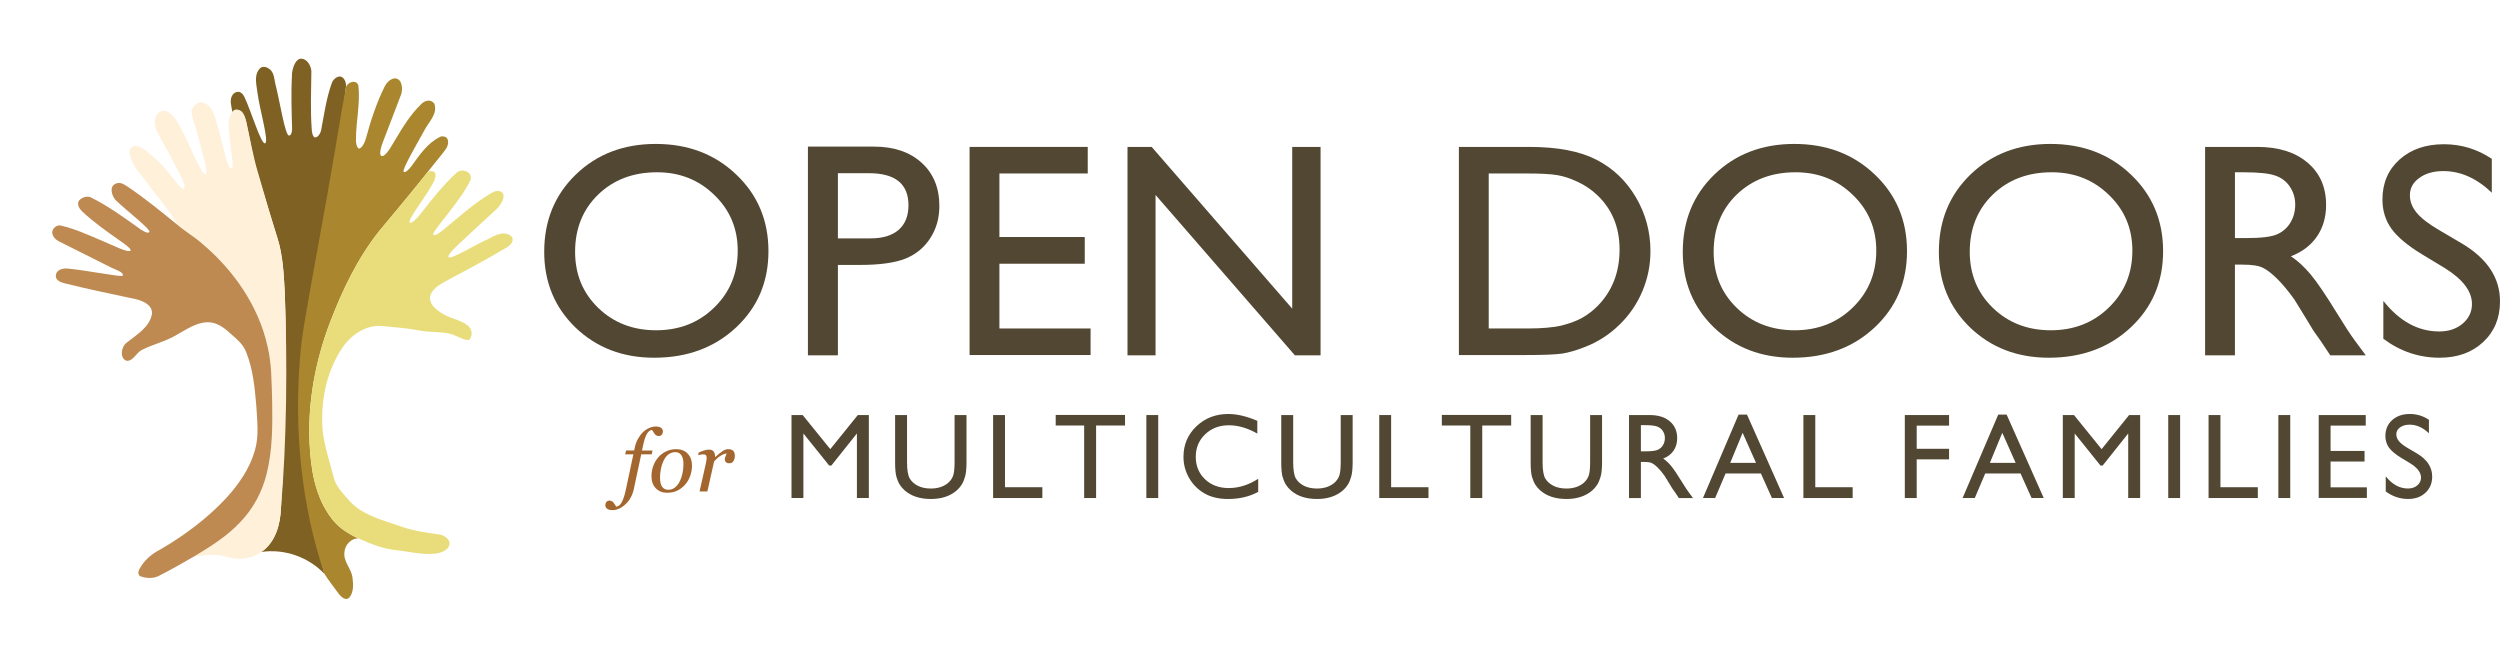 <?xml version="1.0" encoding="UTF-8" standalone="no"?>
<!-- Created with Inkscape (http://www.inkscape.org/) -->

<svg
   xmlns:dc="http://purl.org/dc/elements/1.1/"
   xmlns:cc="http://creativecommons.org/ns#"
   xmlns:rdf="http://www.w3.org/1999/02/22-rdf-syntax-ns#"
   xmlns:svg="http://www.w3.org/2000/svg"
   xmlns="http://www.w3.org/2000/svg"
   xmlns:sodipodi="http://sodipodi.sourceforge.net/DTD/sodipodi-0.dtd"
   xmlns:inkscape="http://www.inkscape.org/namespaces/inkscape"
   id="svg2"
   version="1.1"
   inkscape:version="0.91 r13725"
   width="500"
   height="129.682"
   viewBox="0 0 500 129.682"
   sodipodi:docname="Open_Doors_Logo_New_Banner_website_drop_shadow_500px.svg">
  <defs
     id="defs6">
    <filter
       style="color-interpolation-filters:sRGB"
       inkscape:label="Drop Shadow"
       id="filter4186">
      <feFlood
         flood-opacity="0.498"
         flood-color="rgb(0,0,0)"
         result="flood"
         id="feFlood4188" />
      <feComposite
         in="flood"
         in2="SourceGraphic"
         operator="in"
         result="composite1"
         id="feComposite4190" />
      <feGaussianBlur
         in="composite1"
         stdDeviation="2"
         result="blur"
         id="feGaussianBlur4192" />
      <feOffset
         dx="4"
         dy="3"
         result="offset"
         id="feOffset4194" />
      <feComposite
         in="SourceGraphic"
         in2="offset"
         operator="over"
         result="composite2"
         id="feComposite4196" />
    </filter>
  </defs>
  <sodipodi:namedview
     pagecolor="#ffffff"
     bordercolor="#666666"
     borderopacity="1"
     objecttolerance="10"
     gridtolerance="10"
     guidetolerance="10"
     inkscape:pageopacity="0"
     inkscape:pageshadow="2"
     inkscape:window-width="1325"
     inkscape:window-height="744"
     id="namedview4"
     showgrid="false"
     fit-margin-top="0"
     fit-margin-left="0"
     fit-margin-right="0"
     fit-margin-bottom="0"
     inkscape:zoom="1.07"
     inkscape:cx="348.04131"
     inkscape:cy="133.81295"
     inkscape:window-x="41"
     inkscape:window-y="24"
     inkscape:window-maximized="1"
     inkscape:current-layer="layer1" />
  <g
     inkscape:groupmode="layer"
     id="layer1"
     inkscape:label="Vectors"
     style="display:inline"
     transform="translate(-177.691,-208.589)">
    <g
       style="font-style:normal;font-weight:normal;font-size:61.11px;line-height:125%;font-family:sans-serif;letter-spacing:0px;word-spacing:0px;fill:#000000;fill-opacity:1;stroke:none;stroke-width:1px;stroke-linecap:butt;stroke-linejoin:miter;stroke-opacity:1"
       id="text4211">
      <path
         d="m 308.852,237.375 q 9.668,0 16.083,6.117 6.445,6.117 6.445,15.337 0,9.22 -6.505,15.278 -6.475,6.027 -16.352,6.027 -9.429,0 -15.725,-6.027 -6.266,-6.057 -6.266,-15.158 0,-9.34 6.326,-15.457 6.326,-6.117 15.994,-6.117 z m 0.239,5.669 q -7.161,0 -11.786,4.476 -4.595,4.476 -4.595,11.428 0,6.744 4.625,11.219 4.625,4.476 11.577,4.476 6.982,0 11.637,-4.565 4.685,-4.565 4.685,-11.369 0,-6.624 -4.685,-11.13 -4.655,-4.536 -11.458,-4.536 z"
         style="font-style:normal;font-variant:normal;font-weight:normal;font-stretch:normal;font-family:'Gill Sans';-inkscape-font-specification:'Gill Sans';letter-spacing:0.852px;fill:#514733;fill-opacity:1"
         id="path4237" />
      <path
         d="m 339.274,279.657 0,-41.745 13.219,0 q 5.968,0 9.519,3.223 3.551,3.223 3.551,8.653 0,3.64 -1.82,6.445 -1.82,2.805 -4.983,4.088 -3.163,1.253 -9.071,1.253 l -4.416,0 0,18.082 -5.998,0 z m 12.174,-36.433 -6.177,0 0,13.04 6.535,0 q 3.64,0 5.61,-1.701 1.969,-1.731 1.969,-4.923 0,-6.415 -7.937,-6.415 z"
         style="font-style:normal;font-variant:normal;font-weight:normal;font-stretch:normal;font-family:'Gill Sans';-inkscape-font-specification:'Gill Sans';letter-spacing:0.852px;fill:#514733;fill-opacity:1"
         id="path4239" />
      <path
         d="m 371.606,237.972 23.632,0 0,5.311 -17.665,0 0,12.711 17.068,0 0,5.341 -17.068,0 0,12.95 18.232,0 0,5.311 -24.199,0 0,-41.625 z"
         style="font-style:normal;font-variant:normal;font-weight:normal;font-stretch:normal;font-family:'Gill Sans';-inkscape-font-specification:'Gill Sans';letter-spacing:0.852px;fill:#514733;fill-opacity:1"
         id="path4241" />
      <path
         d="m 436.135,237.972 5.669,0 0,41.685 -5.132,0 -27.87,-32.077 0,32.077 -5.61,0 0,-41.685 4.834,0 28.108,32.345 0,-32.345 z"
         style="font-style:normal;font-variant:normal;font-weight:normal;font-stretch:normal;font-family:'Gill Sans';-inkscape-font-specification:'Gill Sans';letter-spacing:0.852px;fill:#514733;fill-opacity:1"
         id="path4243" />
      <path
         d="m 469.468,279.597 0,-41.625 14.054,0 q 8.504,0 13.457,2.566 4.953,2.536 7.877,7.49 2.924,4.953 2.924,10.802 0,4.177 -1.611,7.997 -1.611,3.819 -4.595,6.714 -3.044,2.984 -7.072,4.506 -2.357,0.925 -4.327,1.253 -1.969,0.298 -7.519,0.298 l -13.189,0 z m 13.428,-36.314 -7.46,0 0,31.003 7.639,0 q 4.476,0 6.952,-0.597 2.477,-0.627 4.118,-1.552 1.671,-0.955 3.044,-2.327 4.416,-4.476 4.416,-11.309 0,-6.714 -4.536,-10.951 -1.671,-1.581 -3.849,-2.596 -2.148,-1.015 -4.088,-1.343 -1.94,-0.328 -6.236,-0.328 z"
         style="font-style:normal;font-variant:normal;font-weight:normal;font-stretch:normal;font-family:'Gill Sans';-inkscape-font-specification:'Gill Sans';letter-spacing:0.852px;fill:#514733;fill-opacity:1"
         id="path4245" />
      <path
         d="m 536.563,237.375 q 9.668,0 16.083,6.117 6.445,6.117 6.445,15.337 0,9.22 -6.505,15.278 -6.475,6.027 -16.352,6.027 -9.429,0 -15.725,-6.027 -6.266,-6.057 -6.266,-15.158 0,-9.34 6.326,-15.457 6.326,-6.117 15.994,-6.117 z m 0.239,5.669 q -7.161,0 -11.786,4.476 -4.595,4.476 -4.595,11.428 0,6.744 4.625,11.219 4.625,4.476 11.577,4.476 6.982,0 11.637,-4.565 4.685,-4.565 4.685,-11.369 0,-6.624 -4.685,-11.13 -4.655,-4.536 -11.458,-4.536 z"
         style="font-style:normal;font-variant:normal;font-weight:normal;font-stretch:normal;font-family:'Gill Sans';-inkscape-font-specification:'Gill Sans';letter-spacing:0.852px;fill:#514733;fill-opacity:1"
         id="path4247" />
      <path
         d="m 587.783,237.375 q 9.668,0 16.083,6.117 6.445,6.117 6.445,15.337 0,9.22 -6.505,15.278 -6.475,6.027 -16.352,6.027 -9.429,0 -15.725,-6.027 -6.266,-6.057 -6.266,-15.158 0,-9.34 6.326,-15.457 6.326,-6.117 15.994,-6.117 z m 0.239,5.669 q -7.161,0 -11.786,4.476 -4.595,4.476 -4.595,11.428 0,6.744 4.625,11.219 4.625,4.476 11.577,4.476 6.982,0 11.637,-4.565 4.685,-4.565 4.685,-11.369 0,-6.624 -4.685,-11.13 -4.655,-4.536 -11.458,-4.536 z"
         style="font-style:normal;font-variant:normal;font-weight:normal;font-stretch:normal;font-family:'Gill Sans';-inkscape-font-specification:'Gill Sans';letter-spacing:0.852px;fill:#514733;fill-opacity:1"
         id="path4249" />
      <path
         d="m 618.712,279.657 0,-41.685 10.444,0 q 6.326,0 10.026,3.133 3.73,3.133 3.73,8.474 0,3.64 -1.82,6.296 -1.82,2.656 -5.222,3.969 1.999,1.313 3.909,3.581 1.91,2.268 5.371,7.907 2.178,3.551 3.491,5.341 l 2.208,2.984 -7.102,0 -1.82,-2.745 q -0.089,-0.149 -0.358,-0.507 l -1.164,-1.641 -1.85,-3.044 -1.999,-3.252 q -1.85,-2.566 -3.402,-4.088 -1.522,-1.522 -2.775,-2.178 -1.223,-0.686 -4.148,-0.686 l -1.552,0 0,18.142 -5.968,0 z m 7.758,-36.612 -1.79,0 0,13.159 2.268,0 q 4.536,0 6.206,-0.776 1.701,-0.776 2.626,-2.327 0.955,-1.581 0.955,-3.581 0,-1.969 -1.044,-3.551 -1.044,-1.611 -2.954,-2.268 -1.88,-0.656 -6.266,-0.656 z"
         style="font-style:normal;font-variant:normal;font-weight:normal;font-stretch:normal;font-family:'Gill Sans';-inkscape-font-specification:'Gill Sans';letter-spacing:0.852px;fill:#514733;fill-opacity:1"
         id="path4251" />
      <path
         d="m 666.591,262.171 -4.536,-2.745 q -4.267,-2.596 -6.087,-5.102 -1.79,-2.536 -1.79,-5.819 0,-4.923 3.402,-7.997 3.431,-3.073 8.892,-3.073 5.222,0 9.578,2.924 l 0,6.773 q -4.506,-4.327 -9.698,-4.327 -2.924,0 -4.804,1.373 -1.88,1.343 -1.88,3.461 0,1.88 1.373,3.521 1.373,1.641 4.446,3.431 l 4.565,2.686 q 7.639,4.536 7.639,11.577 0,5.013 -3.372,8.146 -3.342,3.133 -8.713,3.133 -6.177,0 -11.249,-3.79 l 0,-7.579 q 4.834,6.117 11.19,6.117 2.805,0 4.655,-1.552 1.88,-1.581 1.88,-3.939 0,-3.819 -5.49,-7.221 z"
         style="font-style:normal;font-variant:normal;font-weight:normal;font-stretch:normal;font-family:'Gill Sans';-inkscape-font-specification:'Gill Sans';letter-spacing:0.852px;fill:#514733;fill-opacity:1"
         id="path4253" />
    </g>
    <g
       style="font-style:normal;font-weight:normal;font-size:61.11px;line-height:0%;font-family:sans-serif;letter-spacing:0px;word-spacing:0px;fill:#000000;fill-opacity:1;stroke:none;stroke-width:1px;stroke-linecap:butt;stroke-linejoin:miter;stroke-opacity:1"
       id="text4215">
      <path
         d="m 349.25,291.599 2.21,0 0,16.596 -2.388,0 0,-12.914 -5.108,6.415 -0.44,0 -5.156,-6.415 0,12.914 -2.376,0 0,-16.596 2.233,0 5.524,6.819 5.5,-6.819 z"
         style="font-style:normal;font-variant:normal;font-weight:normal;font-stretch:normal;font-size:24.33px;line-height:0%;font-family:'Gill Sans';-inkscape-font-specification:'Gill Sans';letter-spacing:2.007px;word-spacing:-2.431px;fill:#514733;fill-opacity:1"
         id="path4263" />
      <path
         d="m 368.602,291.599 2.388,0 0,9.421 q 0,1.913 -0.285,2.887 -0.273,0.974 -0.689,1.628 -0.404,0.642 -0.998,1.152 -1.972,1.699 -5.156,1.699 -3.243,0 -5.203,-1.687 -0.594,-0.523 -1.01,-1.164 -0.404,-0.653 -0.677,-1.592 -0.261,-0.939 -0.261,-2.946 l 0,-9.397 2.388,0 0,9.421 q 0,2.34 0.535,3.255 0.535,0.915 1.628,1.473 1.093,0.546 2.578,0.546 2.115,0 3.445,-1.105 0.701,-0.594 1.01,-1.402 0.309,-0.808 0.309,-2.768 l 0,-9.421 z"
         style="font-style:normal;font-variant:normal;font-weight:normal;font-stretch:normal;font-size:24.33px;line-height:0%;font-family:'Gill Sans';-inkscape-font-specification:'Gill Sans';letter-spacing:2.007px;word-spacing:-2.431px;fill:#514733;fill-opacity:1"
         id="path4265" />
      <path
         d="m 376.312,291.599 2.376,0 0,14.434 7.473,0 0,2.162 -9.849,0 0,-16.596 z"
         style="font-style:normal;font-variant:normal;font-weight:normal;font-stretch:normal;font-size:24.33px;line-height:0%;font-family:'Gill Sans';-inkscape-font-specification:'Gill Sans';letter-spacing:2.007px;word-spacing:-2.431px;fill:#514733;fill-opacity:1"
         id="path4267" />
      <path
         d="m 388.832,291.576 13.864,0 0,2.115 -5.786,0 0,14.506 -2.388,0 0,-14.506 -5.691,0 0,-2.115 z"
         style="font-style:normal;font-variant:normal;font-weight:normal;font-stretch:normal;font-size:24.33px;line-height:0%;font-family:'Gill Sans';-inkscape-font-specification:'Gill Sans';letter-spacing:2.007px;word-spacing:-2.431px;fill:#514733;fill-opacity:1"
         id="path4269" />
      <path
         d="m 406.961,291.599 2.376,0 0,16.596 -2.376,0 0,-16.596 z"
         style="font-style:normal;font-variant:normal;font-weight:normal;font-stretch:normal;font-size:24.33px;line-height:0%;font-family:'Gill Sans';-inkscape-font-specification:'Gill Sans';letter-spacing:2.007px;word-spacing:-2.431px;fill:#514733;fill-opacity:1"
         id="path4271" />
      <path
         d="m 429.33,304.347 0,2.614 q -2.614,1.426 -6.035,1.426 -2.78,0 -4.716,-1.117 -1.936,-1.117 -3.065,-3.077 -1.129,-1.96 -1.129,-4.241 0,-3.623 2.578,-6.094 2.59,-2.471 6.38,-2.471 2.614,0 5.809,1.366 l 0,2.554 q -2.911,-1.663 -5.691,-1.663 -2.851,0 -4.74,1.806 -1.877,1.794 -1.877,4.503 0,2.732 1.853,4.491 1.853,1.758 4.74,1.758 3.018,0 5.893,-1.853 z"
         style="font-style:normal;font-variant:normal;font-weight:normal;font-stretch:normal;font-size:24.33px;line-height:0%;font-family:'Gill Sans';-inkscape-font-specification:'Gill Sans';letter-spacing:2.007px;word-spacing:-2.431px;fill:#514733;fill-opacity:1"
         id="path4273" />
      <path
         d="m 445.831,291.599 2.388,0 0,9.421 q 0,1.913 -0.285,2.887 -0.273,0.974 -0.689,1.628 -0.404,0.642 -0.998,1.152 -1.972,1.699 -5.156,1.699 -3.243,0 -5.203,-1.687 -0.594,-0.523 -1.01,-1.164 -0.404,-0.653 -0.677,-1.592 -0.261,-0.939 -0.261,-2.946 l 0,-9.397 2.388,0 0,9.421 q 0,2.34 0.535,3.255 0.535,0.915 1.628,1.473 1.093,0.546 2.578,0.546 2.115,0 3.445,-1.105 0.701,-0.594 1.01,-1.402 0.309,-0.808 0.309,-2.768 l 0,-9.421 z"
         style="font-style:normal;font-variant:normal;font-weight:normal;font-stretch:normal;font-size:24.33px;line-height:0%;font-family:'Gill Sans';-inkscape-font-specification:'Gill Sans';letter-spacing:2.007px;word-spacing:-2.431px;fill:#514733;fill-opacity:1"
         id="path4275" />
      <path
         d="m 453.54,291.599 2.376,0 0,14.434 7.473,0 0,2.162 -9.849,0 0,-16.596 z"
         style="font-style:normal;font-variant:normal;font-weight:normal;font-stretch:normal;font-size:24.33px;line-height:0%;font-family:'Gill Sans';-inkscape-font-specification:'Gill Sans';letter-spacing:2.007px;word-spacing:-2.431px;fill:#514733;fill-opacity:1"
         id="path4277" />
      <path
         d="m 466.061,291.576 13.864,0 0,2.115 -5.786,0 0,14.506 -2.388,0 0,-14.506 -5.691,0 0,-2.115 z"
         style="font-style:normal;font-variant:normal;font-weight:normal;font-stretch:normal;font-size:24.33px;line-height:0%;font-family:'Gill Sans';-inkscape-font-specification:'Gill Sans';letter-spacing:2.007px;word-spacing:-2.431px;fill:#514733;fill-opacity:1"
         id="path4279" />
      <path
         d="m 495.713,291.599 2.388,0 0,9.421 q 0,1.913 -0.285,2.887 -0.273,0.974 -0.689,1.628 -0.404,0.642 -0.998,1.152 -1.972,1.699 -5.156,1.699 -3.243,0 -5.203,-1.687 -0.594,-0.523 -1.01,-1.164 -0.404,-0.653 -0.677,-1.592 -0.261,-0.939 -0.261,-2.946 l 0,-9.397 2.388,0 0,9.421 q 0,2.34 0.535,3.255 0.535,0.915 1.628,1.473 1.093,0.546 2.578,0.546 2.115,0 3.445,-1.105 0.701,-0.594 1.01,-1.402 0.309,-0.808 0.309,-2.768 l 0,-9.421 z"
         style="font-style:normal;font-variant:normal;font-weight:normal;font-stretch:normal;font-size:24.33px;line-height:0%;font-family:'Gill Sans';-inkscape-font-specification:'Gill Sans';letter-spacing:2.007px;word-spacing:-2.431px;fill:#514733;fill-opacity:1"
         id="path4281" />
      <path
         d="m 503.493,308.196 0,-16.596 4.158,0 q 2.519,0 3.992,1.247 1.485,1.247 1.485,3.374 0,1.449 -0.725,2.507 -0.725,1.057 -2.079,1.58 0.796,0.523 1.556,1.426 0.76,0.903 2.138,3.148 0.867,1.414 1.39,2.127 l 0.879,1.188 -2.827,0 -0.725,-1.093 q -0.036,-0.059 -0.143,-0.202 l -0.463,-0.653 -0.737,-1.212 -0.796,-1.295 q -0.737,-1.022 -1.354,-1.628 -0.606,-0.606 -1.105,-0.867 -0.487,-0.273 -1.651,-0.273 l -0.618,0 0,7.223 -2.376,0 z m 3.089,-14.577 -0.713,0 0,5.239 0.903,0 q 1.806,0 2.471,-0.309 0.677,-0.309 1.045,-0.927 0.38,-0.63 0.38,-1.426 0,-0.784 -0.416,-1.414 -0.416,-0.642 -1.176,-0.903 -0.748,-0.261 -2.495,-0.261 z"
         style="font-style:normal;font-variant:normal;font-weight:normal;font-stretch:normal;font-size:24.33px;line-height:0%;font-family:'Gill Sans';-inkscape-font-specification:'Gill Sans';letter-spacing:2.007px;word-spacing:-2.431px;fill:#514733;fill-opacity:1"
         id="path4283" />
      <path
         d="m 525.411,291.504 1.675,0 7.425,16.691 -2.435,0 -2.21,-4.918 -7.057,0 -2.091,4.918 -2.435,0 7.128,-16.691 z m 3.481,9.658 -2.673,-6.011 -2.483,6.011 5.156,0 z"
         style="font-style:normal;font-variant:normal;font-weight:normal;font-stretch:normal;font-size:24.33px;line-height:0%;font-family:'Gill Sans';-inkscape-font-specification:'Gill Sans';letter-spacing:2.007px;word-spacing:-2.431px;fill:#514733;fill-opacity:1"
         id="path4285" />
      <path
         d="m 538.372,291.599 2.376,0 0,14.434 7.473,0 0,2.162 -9.849,0 0,-16.596 z"
         style="font-style:normal;font-variant:normal;font-weight:normal;font-stretch:normal;font-size:24.33px;line-height:0%;font-family:'Gill Sans';-inkscape-font-specification:'Gill Sans';letter-spacing:2.007px;word-spacing:-2.431px;fill:#514733;fill-opacity:1"
         id="path4287" />
      <path
         d="m 558.654,291.599 8.851,0 0,2.115 -6.475,0 0,4.633 6.475,0 0,2.115 -6.475,0 0,7.734 -2.376,0 0,-16.596 z"
         style="font-style:normal;font-variant:normal;font-weight:normal;font-stretch:normal;font-size:24.33px;line-height:0%;font-family:'Gill Sans';-inkscape-font-specification:'Gill Sans';letter-spacing:2.007px;word-spacing:-2.431px;fill:#514733;fill-opacity:1"
         id="path4289" />
      <path
         d="m 577.34,291.504 1.675,0 7.425,16.691 -2.435,0 -2.21,-4.918 -7.057,0 -2.091,4.918 -2.435,0 7.128,-16.691 z m 3.481,9.658 -2.673,-6.011 -2.483,6.011 5.156,0 z"
         style="font-style:normal;font-variant:normal;font-weight:normal;font-stretch:normal;font-size:24.33px;line-height:0%;font-family:'Gill Sans';-inkscape-font-specification:'Gill Sans';letter-spacing:2.007px;word-spacing:-2.431px;fill:#514733;fill-opacity:1"
         id="path4291" />
      <path
         d="m 603.511,291.599 2.21,0 0,16.596 -2.388,0 0,-12.914 -5.108,6.415 -0.44,0 -5.156,-6.415 0,12.914 -2.376,0 0,-16.596 2.233,0 5.524,6.819 5.5,-6.819 z"
         style="font-style:normal;font-variant:normal;font-weight:normal;font-stretch:normal;font-size:24.33px;line-height:0%;font-family:'Gill Sans';-inkscape-font-specification:'Gill Sans';letter-spacing:2.007px;word-spacing:-2.431px;fill:#514733;fill-opacity:1"
         id="path4293" />
      <path
         d="m 611.34,291.599 2.376,0 0,16.596 -2.376,0 0,-16.596 z"
         style="font-style:normal;font-variant:normal;font-weight:normal;font-stretch:normal;font-size:24.33px;line-height:0%;font-family:'Gill Sans';-inkscape-font-specification:'Gill Sans';letter-spacing:2.007px;word-spacing:-2.431px;fill:#514733;fill-opacity:1"
         id="path4295" />
      <path
         d="m 619.405,291.599 2.376,0 0,14.434 7.473,0 0,2.162 -9.849,0 0,-16.596 z"
         style="font-style:normal;font-variant:normal;font-weight:normal;font-stretch:normal;font-size:24.33px;line-height:0%;font-family:'Gill Sans';-inkscape-font-specification:'Gill Sans';letter-spacing:2.007px;word-spacing:-2.431px;fill:#514733;fill-opacity:1"
         id="path4297" />
      <path
         d="m 633.364,291.599 2.376,0 0,16.596 -2.376,0 0,-16.596 z"
         style="font-style:normal;font-variant:normal;font-weight:normal;font-stretch:normal;font-size:24.33px;line-height:0%;font-family:'Gill Sans';-inkscape-font-specification:'Gill Sans';letter-spacing:2.007px;word-spacing:-2.431px;fill:#514733;fill-opacity:1"
         id="path4299" />
      <path
         d="m 641.429,291.599 9.409,0 0,2.115 -7.033,0 0,5.061 6.795,0 0,2.127 -6.795,0 0,5.156 7.259,0 0,2.115 -9.635,0 0,-16.573 z"
         style="font-style:normal;font-variant:normal;font-weight:normal;font-stretch:normal;font-size:24.33px;line-height:0%;font-family:'Gill Sans';-inkscape-font-specification:'Gill Sans';letter-spacing:2.007px;word-spacing:-2.431px;fill:#514733;fill-opacity:1"
         id="path4301" />
      <path
         d="m 659.712,301.234 -1.806,-1.093 q -1.699,-1.034 -2.424,-2.031 -0.713,-1.01 -0.713,-2.317 0,-1.96 1.354,-3.184 1.366,-1.224 3.54,-1.224 2.079,0 3.813,1.164 l 0,2.697 q -1.794,-1.723 -3.861,-1.723 -1.164,0 -1.913,0.546 -0.748,0.535 -0.748,1.378 0,0.748 0.546,1.402 0.546,0.653 1.77,1.366 l 1.818,1.069 q 3.041,1.806 3.041,4.609 0,1.996 -1.342,3.243 -1.331,1.247 -3.469,1.247 -2.459,0 -4.479,-1.509 l 0,-3.018 q 1.925,2.435 4.455,2.435 1.117,0 1.853,-0.618 0.748,-0.63 0.748,-1.568 0,-1.521 -2.186,-2.875 z"
         style="font-style:normal;font-variant:normal;font-weight:normal;font-stretch:normal;font-size:24.33px;line-height:0%;font-family:'Gill Sans';-inkscape-font-specification:'Gill Sans';letter-spacing:2.007px;word-spacing:-2.431px;fill:#514733;fill-opacity:1"
         id="path4303" />
    </g>
    <g
       style="font-style:normal;font-weight:normal;font-size:61.11px;line-height:125%;font-family:sans-serif;letter-spacing:0px;word-spacing:0px;fill:#000000;fill-opacity:1;stroke:none;stroke-width:1px;stroke-linecap:butt;stroke-linejoin:miter;stroke-opacity:1"
       id="text4237">
      <path
         d="m 305.936,299.453 -1.477,6.932 q -0.394,1.863 -1.662,3.046 -1.267,1.183 -2.61,1.183 -0.739,0 -1.083,-0.285 -0.352,-0.277 -0.352,-0.705 0,-0.361 0.218,-0.638 0.218,-0.277 0.629,-0.277 0.26,0 0.462,0.117 0.193,0.117 0.344,0.294 0.117,0.143 0.269,0.386 0.143,0.243 0.252,0.42 0.646,-0.05 1.099,-0.873 0.462,-0.822 0.797,-2.35 l 1.544,-7.251 -1.636,0 0.176,-0.764 1.62,0 0.117,-0.571 q 0.201,-0.973 0.638,-1.754 0.436,-0.78 0.99,-1.326 0.545,-0.537 1.234,-0.839 0.697,-0.311 1.334,-0.311 0.739,0 1.083,0.285 0.352,0.277 0.352,0.705 0,0.361 -0.21,0.638 -0.201,0.277 -0.638,0.277 -0.26,0 -0.453,-0.109 -0.193,-0.117 -0.344,-0.302 -0.168,-0.21 -0.269,-0.394 -0.101,-0.185 -0.252,-0.411 -0.579,0.025 -1.024,0.764 -0.445,0.739 -0.806,2.459 l -0.185,0.89 2.106,0 -0.176,0.764 -2.09,0 z"
         style="font-style:italic;font-variant:normal;font-weight:normal;font-stretch:normal;font-size:17.187px;font-family:Georgia;-inkscape-font-specification:'Georgia Italic';letter-spacing:0px;fill:#a3662e;fill-opacity:1"
         id="path4256" />
      <path
         d="m 316.091,301.719 q 0,0.99 -0.336,1.981 -0.336,0.99 -0.973,1.737 -0.646,0.772 -1.561,1.242 -0.906,0.462 -2.106,0.462 -1.393,0 -2.266,-0.898 -0.864,-0.898 -0.864,-2.417 0,-1.116 0.369,-2.081 0.369,-0.965 0.99,-1.695 0.629,-0.73 1.553,-1.175 0.932,-0.453 2.014,-0.453 1.494,0 2.333,0.915 0.848,0.906 0.848,2.383 z m -1.712,-0.319 q 0,-1.192 -0.428,-1.788 -0.42,-0.596 -1.217,-0.596 -0.697,0 -1.318,0.428 -0.613,0.428 -1.057,1.393 -0.344,0.73 -0.504,1.628 -0.159,0.89 -0.159,1.645 0,1.2 0.411,1.821 0.42,0.613 1.259,0.613 0.747,0 1.326,-0.47 0.579,-0.47 0.94,-1.192 0.361,-0.705 0.554,-1.611 0.193,-0.915 0.193,-1.871 z"
         style="font-style:italic;font-variant:normal;font-weight:normal;font-stretch:normal;font-size:17.187px;font-family:Georgia;-inkscape-font-specification:'Georgia Italic';letter-spacing:0px;fill:#a3662e;fill-opacity:1"
         id="path4258" />
      <path
         d="m 324.659,299.788 q 0,0.235 -0.067,0.52 -0.067,0.277 -0.193,0.462 -0.151,0.227 -0.336,0.352 -0.176,0.117 -0.512,0.117 -0.453,0 -0.68,-0.227 -0.227,-0.227 -0.227,-0.504 0,-0.26 0.126,-0.579 0.126,-0.327 0.26,-0.646 -0.101,0 -0.336,0.059 -0.227,0.05 -0.554,0.21 -0.327,0.159 -0.747,0.478 -0.411,0.319 -0.881,0.848 l -1.351,6.009 -1.561,0 1.225,-5.438 q 0.042,-0.201 0.117,-0.604 0.084,-0.403 0.084,-0.596 0,-0.47 -0.159,-0.629 -0.159,-0.159 -0.638,-0.159 -0.185,0 -0.47,0.067 -0.285,0.059 -0.445,0.101 l 0.126,-0.537 q 0.655,-0.294 1.158,-0.436 0.504,-0.143 0.864,-0.143 0.671,0 0.957,0.369 0.285,0.361 0.285,1.091 l 0.05,0 q 0.999,-0.864 1.511,-1.208 0.52,-0.344 1.083,-0.344 0.269,0 0.52,0.067 0.252,0.067 0.428,0.227 0.185,0.176 0.269,0.411 0.092,0.227 0.092,0.663 z"
         style="font-style:italic;font-variant:normal;font-weight:normal;font-stretch:normal;font-size:17.187px;font-family:Georgia;-inkscape-font-specification:'Georgia Italic';letter-spacing:0px;fill:#a3662e;fill-opacity:1"
         id="path4260" />
    </g>
    <g
       id="g8136"
       transform="matrix(0.308,0,0,0.308,139.193,230.047)"
       style="filter:url(#filter4186)">
      <path
         sodipodi:nodetypes="cccccccscscccccccccccccccccccccccc"
         style="fill:#7f6123"
         inkscape:connector-curvature="0"
         id="path6"
         d="m 310.626,-25.249 c 0.489,-3.864 2.452,-9.45 6.05,-9.325 3.936,0.274 6.185,4.594 6.512,8 -0.113,12.588 -0.713,25.2 0.225,37.775 0.05,2.263 0.751,5.035 2.016,5.368 1.965,0.226 3.934,-2.843 4.234,-5.53 1.887,-9.9 3.288,-19.988 6.7,-29.525 0.407,-1.305 1.22,-2.444 2.272,-3.286 1.015,-0.812 2.018,-1.309 3.331,-1.216 1.247,0.218 2.222,1.146 2.804,2.206 0.788,1.436 1.068,3.186 0.831,4.783 -0.625,4.912 -1.15,9.825 -1.9,14.712 -6.375,38.813 -12.975,77.575 -20.025,116.275 -2.538,14.925 -6.025,29.738 -7.138,44.875 -3.925,47.163 3.65,94.425 15.113,140.075 -10.387,-10.912 -26.038,-16.438 -40.95,-14.188 9.188,-6.275 12.35,-17.913 12.738,-28.475 2.575,-46.612 4.25,-93.338 2.475,-140 -0.688,-11.9 -1.15,-23.988 -4.8,-35.437 -4.425,-14.338 -8.9,-28.675 -13.225,-43.05 -3.25,-10.688 -4.65,-21.8 -7.138,-32.663 -0.688,-2.625 -1.475,-5.775 -4.163,-7.05 -1.675,-0.05 -3.138,0.95 -4.612,1.6 -0.475,-3.863 -2.413,-8.438 0.2,-11.937 1.466,-1.925 4.057,-2.336 5.488,-1.029 0.926,0.449 1.394,1.611 1.973,2.433 4.736,10.078 10.902,31.209 13.514,30.233 2.647,-1.257 -3.625,-22.025 -5.013,-33.1 -0.6,-4.938 -2.312,-10.8 1.225,-15.075 1.55,-2.225 4.522,-1.571 6.284,-0.246 3.7,2.25 3.403,7.696 4.516,11.384 2.688,10.7 6.057,32.587 8.613,32.025 1.555,-0.355 1.729,-2.513 1.9,-4.237 -0.375,-12.113 -0.762,-24.262 -0.05,-36.375 z" />
      <path
         sodipodi:nodetypes="cccccccccccccccccccccccccccccccccc"
         style="fill:#aa862e"
         inkscape:connector-curvature="0"
         id="path8"
         d="m 370.776,-16.487 c 1.64,-3.148 4.107,-5.225 6.917,-5.316 4.601,0.551 4.792,6.787 3.933,10.003 -3.938,10.562 -8.137,21.05 -12.1,31.613 -1.025,2.688 -2.438,7.386 -1.095,8.69 2.746,1.408 6.77,-6.44 9.295,-10.54 4.85,-8.138 9.887,-16.4 16.762,-23 2.312,-2.525 6.588,-3.513 8.625,-0.1 2.1,6.65 -3.788,11.65 -6.513,17.05 -4.825,8.787 -14.884,25.867 -13.45,27.012 1.115,0.681 3.089,-1.288 4.688,-3.25 5.72,-7.853 10.603,-15.342 18.892,-19.462 1.047,-0.592 2.357,-0.362 3.45,0.035 2.686,1.244 2.049,5.645 0.195,8.039 -2.7,3.812 -5.825,7.3 -8.688,10.988 -11.262,14.262 -22.863,28.238 -34.513,42.163 -14.012,17.65 -23.837,38.25 -31.85,59.187 -9.475,24.863 -14.512,51.513 -13.338,78.162 0.762,17.188 3.6,35.413 14.463,49.35 4.325,5.812 10.575,9.713 17.05,12.725 -4.775,0.237 -8.562,4.388 -8.85,9.062 -0.8,6.125 4.55,10.625 5.225,16.475 0.575,4.3 0.9,9.463 -2.075,12.988 -2.263,2.275 -5.2,-0.362 -6.65,-2.237 -3.225,-4.35 -6.588,-8.65 -9.5,-13.213 -14.977,-44.244 -19.748,-93.149 -15.823,-140.312 1.113,-15.137 4.126,-29.713 6.664,-44.638 7.05,-38.7 14.124,-77.699 20.499,-116.512 0.75,-4.888 1.986,-9.563 2.611,-14.476 1.275,-3.725 6.993,-5.147 8.122,-1.119 1.257,11.587 -1.51,22.994 -1.585,34.594 -0.225,2.3 0.56,6.005 1.913,6.325 1.85,0.063 3.975,-4.112 4.65,-6.912 3.075,-11.438 6.787,-22.75 12.075,-33.375 z" />
      <path
         sodipodi:nodetypes="cccccccscccccccccccccccccccccscsccccc"
         style="fill:#fff0d9"
         inkscape:connector-curvature="0"
         id="path10"
         d="m 245.394,0.778 c -0.7,-4.013 4.346,-8.29 8.171,-6.565 6.625,2.587 7.11,10.3 9.098,16.313 2.987,8.75 5.46,26.662 8.817,26.175 2.065,-0.095 -2.204,-19.613 -2.004,-29.538 0.009,-1.642 0.437,-3.062 0.907,-4.617 0.9,-2.291 1.909,-3.696 3.786,-4.134 1.645,-0.032 3.423,0.922 4.037,1.713 1.396,1.799 2.108,3.914 2.645,5.961 2.487,10.863 4.499,22.963 7.749,33.65 4.898,16.86 8.379,29.022 12.514,42.102 3.65,11.45 4.112,23.537 4.8,35.437 1.777,46.667 1.252,95.995 -2.475,140 -0.388,10.562 -3.55,22.2 -12.738,28.475 -6.5,4.763 -15.238,5.575 -22.788,3.1 -6.6,-2.35 -13.575,-0.637 -20.35,-0.512 10.537,-6.35 21.125,-13 29.562,-22.1 8.275,-8.562 14.038,-19.375 16.938,-30.887 3.975,-15.7 3.962,-32.05 3.65,-48.138 -0.4,-11.637 -0.225,-23.425 -2.95,-34.825 -5.875,-26.6 -22.313,-49.975 -43,-67.275 -5.013,-4.35 -10.787,-7.675 -15.812,-12 -4.85,-9.562 -12.488,-17.3 -18.65,-26 -4.575,-6.588 -11.562,-12.537 -12.125,-21.038 -0.2,-3.538 3.812,-4.75 6.537,-3.375 4.638,2.125 8.137,6.025 11.95,9.325 6.15,5.463 15.064,18.963 16.55,18.075 2.751,-1.327 -3.95,-12.188 -6.75,-17.875 -3.462,-6.85 -7.537,-13.375 -10.887,-20.275 -0.723,-1.547 -1.109,-3.467 -1.057,-5.36 0.087,-3.215 1.242,-5.961 4.35,-7.062 3.431,-0.996 6.251,1.633 8.326,4.194 0.995,1.227 1.863,2.565 2.632,3.828 5.1,8.925 8.7,18.613 13.55,27.688 1.087,1.988 2.734,5.679 4.162,5.3 2.153,-0.58 -2.788,-15.825 -4.65,-23.625 -1.325,-5.675 -3.344,-10.435 -4.494,-16.135 z" />
      <path
         sodipodi:nodetypes="ccscccccccccccccccccccccccccccccccccccccc"
         style="fill:#e9dd7b"
         inkscape:connector-curvature="0"
         id="path12"
         d="m 367.176,77.438 c 11.65,-13.925 20.398,-24.351 31.661,-38.614 1.019,-0.465 3.378,-0.64 4.347,0.351 1.03,1.053 0.567,3.721 -0.27,5.562 -4.475,9.475 -17.93,25.658 -15.738,27.163 1.144,0.772 4.838,-2.987 6.562,-5.263 7.312,-9.275 14.562,-18.712 23.275,-26.725 3.15,-3.8 11.287,-1.2 9.525,4.225 -5.888,13.238 -25.559,33.859 -24.25,35.6 1.103,1.154 4.662,-1.613 6.575,-3.163 10.54,-8.569 19.921,-17.374 31.634,-24.129 1.878,-1.126 4.816,-1.906 6.73,0.084 2.456,2.669 -1.528,8.602 -4.163,10.932 -7.225,6.475 -14.2,13.225 -21.375,19.762 -3.538,3.312 -10.617,9.723 -9.4,11.075 1.423,1.75 16.863,-7.812 25.35,-11.587 4.45,-2.362 10.325,-5.8 15,-2.225 2.987,2.337 0.087,6.112 -2.438,7.438 -13.438,8 -27.262,15.35 -41.062,22.712 -3.725,2.1 -7.725,4.787 -8.887,9.175 -0.65,4.463 3.087,7.888 6.45,10.137 5.138,3.875 11.875,4.525 17.15,8.075 3.312,2.25 4.505,5.963 2.263,9.61 -1.774,1.799 -7.812,-1.86 -11.65,-3.285 -6.85,-1.8 -14.025,-1.1 -20.95,-2.337 -7.888,-1.625 -15.912,-2.087 -23.9,-2.95 -11.425,-1.25 -21.812,6.463 -27.462,15.863 -9.738,15.5 -13.125,34.3 -11.625,52.375 1.25,10.213 4.6,19.975 7.112,29.913 0.787,3.237 2.475,6.175 4.6,8.738 3.737,4.525 7.475,9.262 12.525,12.438 8.45,5.375 18.25,7.875 27.613,11.15 7.825,2.675 15.866,3.765 24.175,4.875 2.913,0.56 6.981,3.072 6.3,6.65 -0.829,3.503 -5.062,5.075 -8.463,5.675 -8.363,1.1 -16.637,-0.988 -24.887,-2.038 -9.113,-0.662 -17.738,-4.15 -26,-7.838 -6.475,-3.013 -12.725,-6.912 -17.05,-12.725 -10.863,-13.938 -13.7,-32.163 -14.463,-49.35 -1.175,-26.65 3.862,-53.3 13.338,-78.162 8.012,-20.938 17.837,-41.538 31.85,-59.187 z" />
      <path
         sodipodi:nodetypes="ccccccccccccccccccccccccccccccccccccccccccc"
         style="fill:#be8a51"
         inkscape:connector-curvature="0"
         id="path14"
         d="m 196.126,46.613 c 2.962,-1.488 5.75,0.688 8.15,2.2 11.037,7.45 21.337,15.925 31.675,24.3 5.025,4.325 10.8,7.65 15.812,12 20.688,17.3 37.125,40.675 43,67.275 2.725,11.4 2.55,23.188 2.95,34.825 0.312,16.087 0.325,32.438 -3.65,48.138 -2.9,11.512 -8.662,22.325 -16.938,30.887 -8.438,9.1 -19.025,15.75 -29.562,22.1 -7.625,4.388 -15.238,8.8 -23.087,12.775 -3.663,2.013 -8.113,1.825 -11.975,0.55 -2.125,-0.637 -1.863,-3.288 -0.963,-4.812 2.95,-5.6 7.912,-9.863 13.5,-12.688 15.688,-9.125 30.462,-20.113 42.862,-33.425 8.162,-8.95 15.325,-19.25 18.638,-31.025 2.737,-9.363 1.425,-19.2 0.9,-28.775 -1.025,-11.787 -2.125,-23.837 -6.575,-34.913 -2.1,-5.763 -7.275,-9.35 -11.613,-13.325 -3.712,-3.337 -8.3,-6.237 -13.475,-6.125 -7.45,0.175 -13.725,4.688 -20,8.15 -7.1,4.375 -15.412,6.062 -22.775,9.9 -3.612,1.837 -5.473,7.312 -9.762,6.975 -4.579,-1.292 -3.75,-9.088 0.013,-11.775 6.438,-5.15 14.925,-9.938 16.45,-18.788 0.35,-5.588 -5.675,-8.262 -10.225,-9.375 -15.4,-3.3 -30.825,-6.475 -46.112,-10.262 -2.575,-0.625 -6.425,-1.875 -6.112,-5.188 0.225,-3.525 3.958,-4.569 6.913,-4.567 12.137,1 36.196,5.893 36.537,4.705 0.829,-2.327 -4.713,-3.888 -7.438,-5.25 -11.062,-5.65 -22.262,-11.062 -33.337,-16.712 -2.737,-1.275 -4.703,-3.173 -5.04,-6.073 -0.05,-2.825 3.49,-5.44 5.928,-4.44 9.1,2.1 17.637,6.088 26.212,9.688 6.138,2.487 17.264,8.279 18.762,6.475 0.78,-0.901 -4.1,-4.475 -6.6,-6.2 -8.512,-6 -17.113,-11.975 -24.725,-19.1 -1.837,-1.75 -3.775,-4.612 -2.175,-7.125 2.025,-2.375 5.787,-3.487 8.55,-1.675 10.537,5.3 20.125,12.275 29.725,19.087 2.263,1.75 6.259,4.366 7.367,2.972 1.424,-1.512 -14.667,-13.734 -21.967,-20.847 -2.362,-2.75 -4.275,-8.775 0.163,-10.537 z" />
    </g>
  </g>
</svg>
